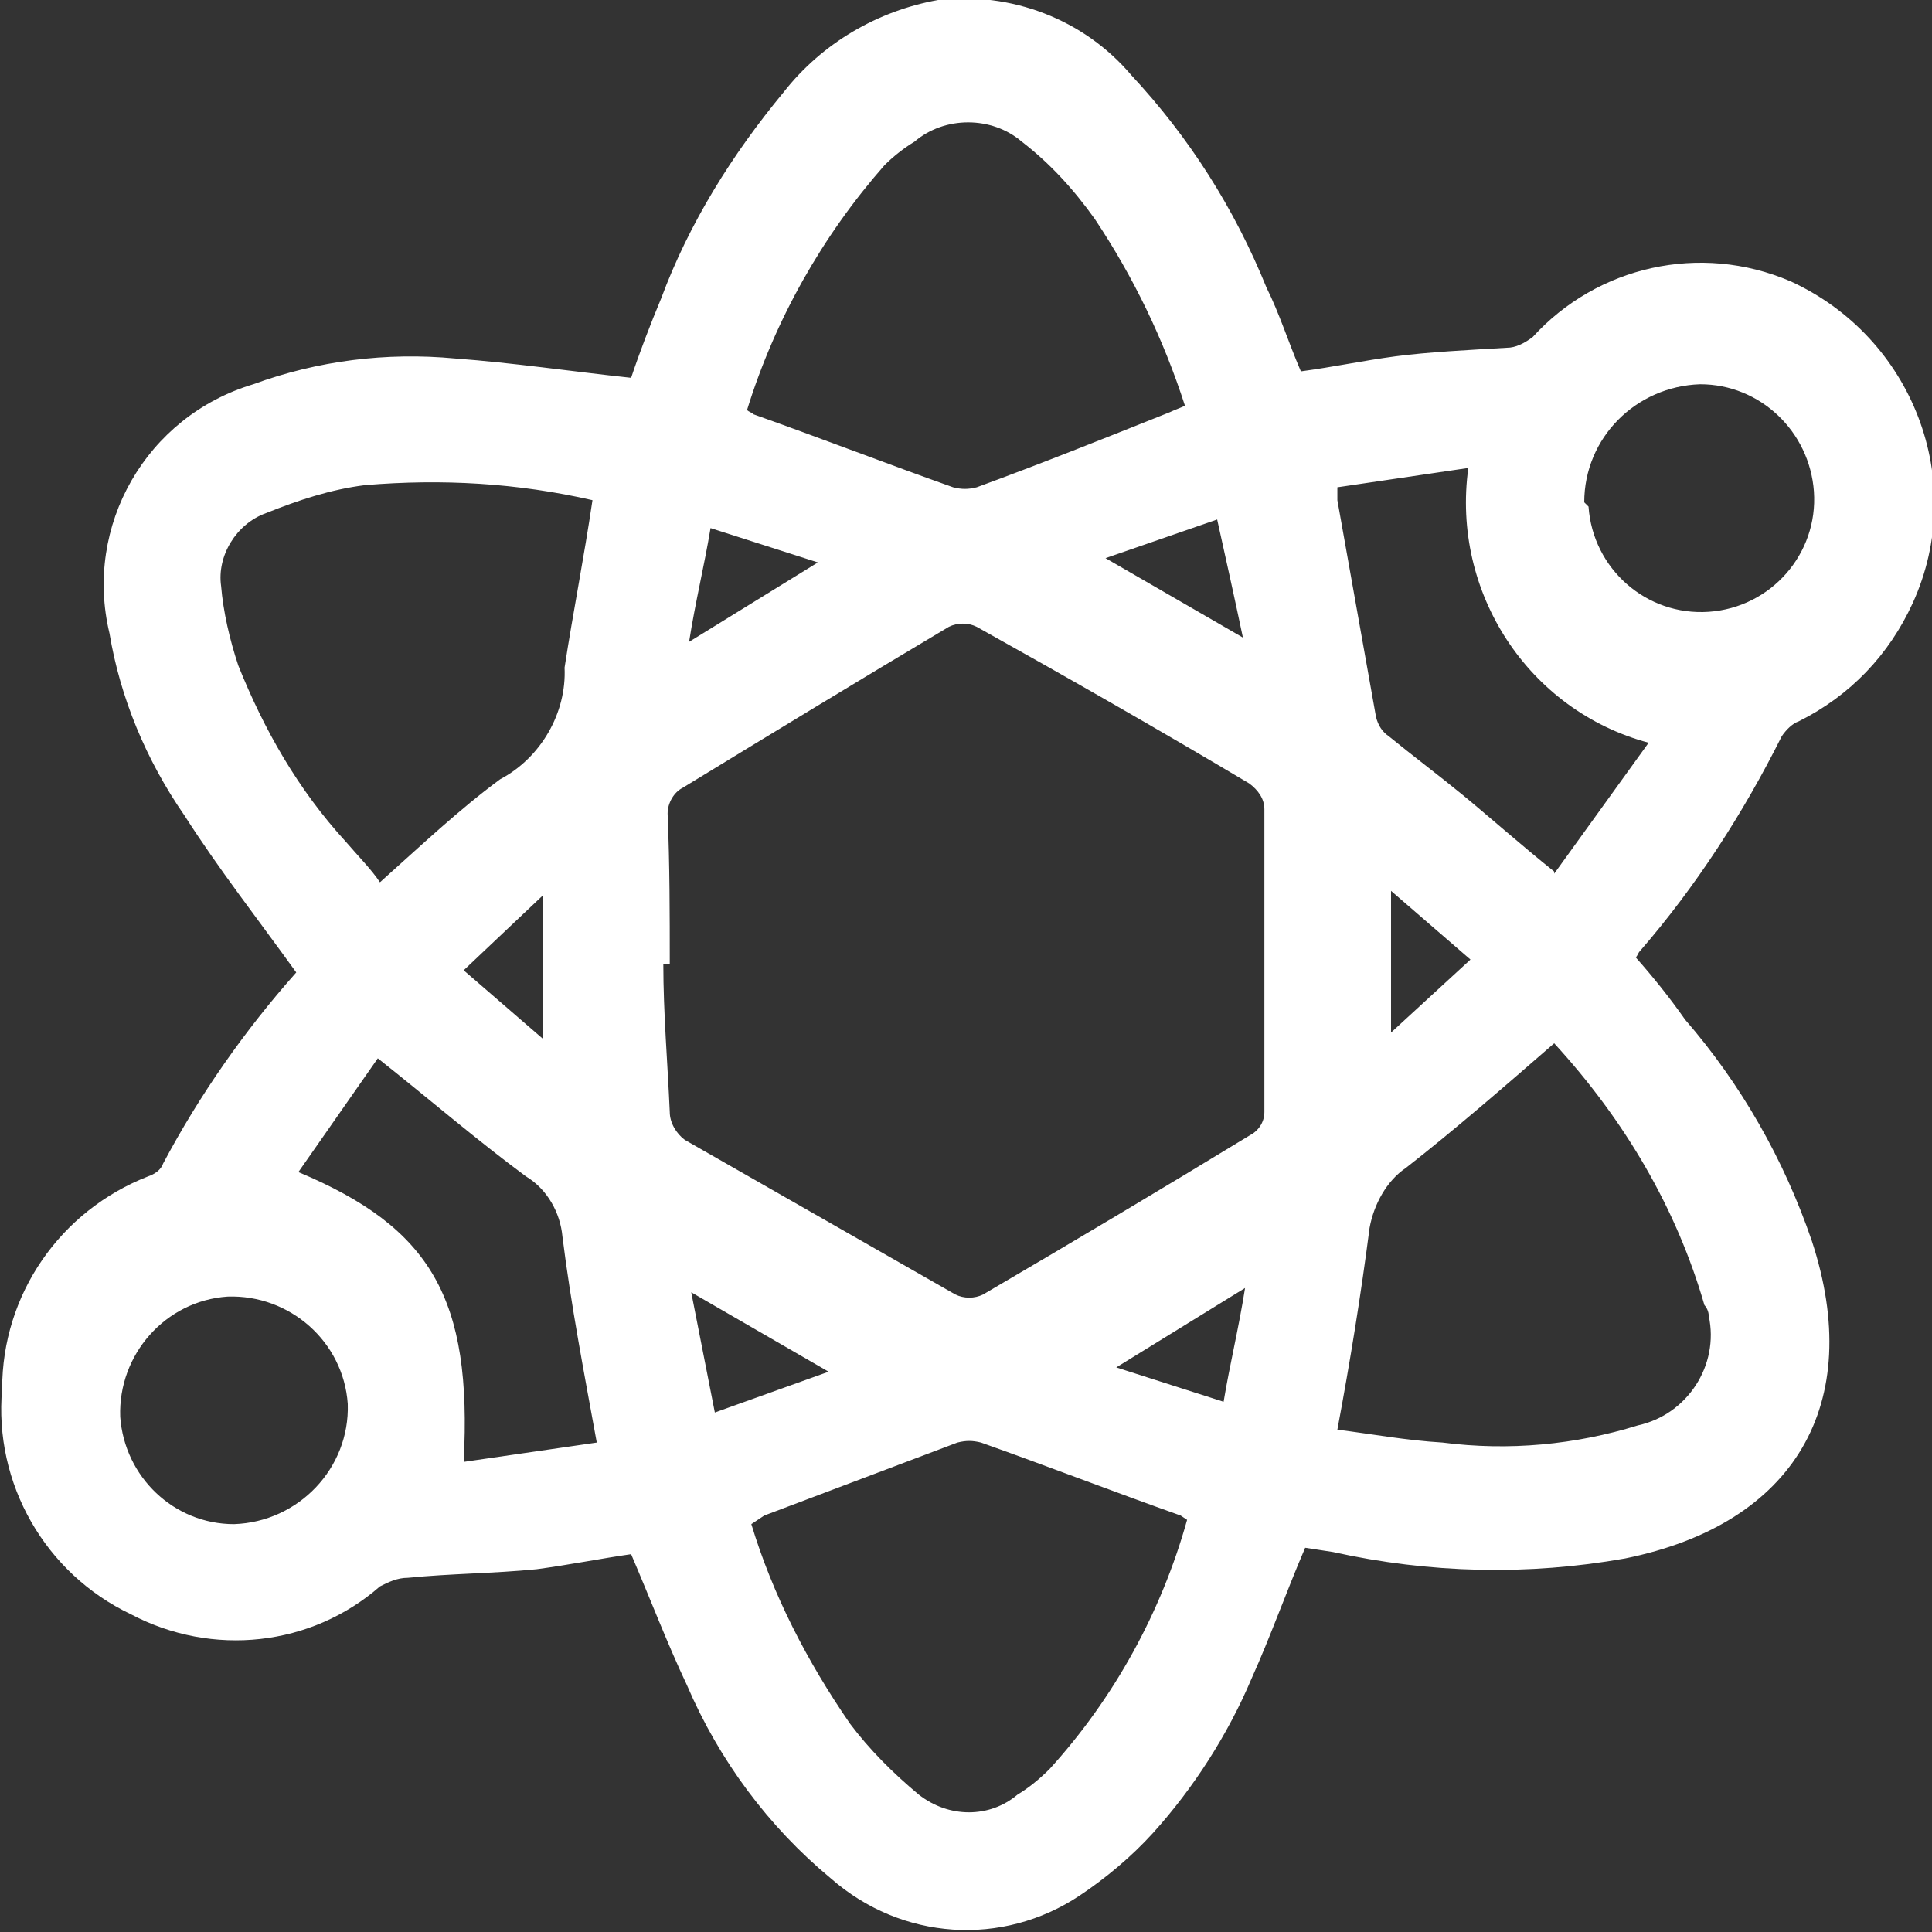 <?xml version="1.0" encoding="utf-8"?>
<!-- Generator: Adobe Illustrator 25.2.3, SVG Export Plug-In . SVG Version: 6.00 Build 0)  -->
<svg version="1.1" id="Livello_1" xmlns="http://www.w3.org/2000/svg" xmlns:xlink="http://www.w3.org/1999/xlink" x="0px" y="0px"
	 viewBox="0 0 90 90" style="enable-background:new 0 0 90 90;" xml:space="preserve">
<rect x="0" y="0" width="90" height="90" fill="#333333" stroke="none"/>
<style type="text/css">
	.st0{fill:#FFFFFF;}
</style>
<g id="Livello_1-2">
	<path class="st0" d="M60.8,72.1c-0.9,2.1-1.6,4.1-2.5,6.1c-1.1,2.6-2.7,5.1-4.6,7.2c-1,1.1-2.2,2.1-3.4,2.9
		c-3.6,2.4-8.3,2.1-11.6-0.8c-2.9-2.4-5.2-5.5-6.7-9c-0.9-1.9-1.7-4-2.6-6.1c-1.4,0.2-2.9,0.5-4.4,0.7c-2,0.2-4,0.2-6,0.4
		c-0.5,0-0.9,0.2-1.3,0.4c-3.2,2.8-7.8,3.3-11.6,1.3c-4-1.9-6.4-6.1-6-10.5c0-4.4,2.7-8.3,6.8-9.9c0.3-0.1,0.6-0.3,0.7-0.6
		c1.7-3.2,3.8-6.2,6.2-8.9c0,0,0-0.1,0,0c-1.8-2.5-3.6-4.8-5.2-7.3c-1.8-2.6-3-5.5-3.5-8.5c-1.2-5,1.7-10.1,6.7-11.6
		c3-1.1,6.2-1.5,9.4-1.2c2.7,0.2,5.4,0.6,8.2,0.9c0.4-1.2,0.9-2.5,1.4-3.7c1.3-3.5,3.3-6.7,5.7-9.6c1.8-2.3,4.4-3.8,7.2-4.3
		c3.4-0.4,6.8,0.9,9,3.5c2.7,2.9,4.8,6.2,6.3,9.9c0.6,1.2,1,2.5,1.6,3.9c1.5-0.2,2.9-0.5,4.4-0.7c1.5-0.2,3.5-0.3,5.2-0.4
		c0.4,0,0.8-0.2,1.2-0.5c3-3.3,7.8-4.4,12-2.6c5.7,2.6,8.3,9.3,5.7,15c-1.1,2.4-2.9,4.3-5.3,5.5c-0.3,0.1-0.6,0.4-0.8,0.7
		c-1.8,3.6-4,7-6.6,10c-0.1,0.1-0.1,0.2-0.2,0.3c0.8,0.9,1.6,1.9,2.3,2.9c2.6,3,4.6,6.5,5.9,10.3c2.5,7.6-0.8,13.2-8.7,14.8
		c-4.5,0.8-9.1,0.7-13.6-0.3L60.8,72.1z M31.2,44.9h-0.3c0,2.3,0.2,4.6,0.3,6.9c0,0.5,0.3,1,0.7,1.3c4.2,2.4,8.4,4.8,12.6,7.2
		c0.4,0.2,0.9,0.2,1.3,0c4.1-2.4,8.3-4.9,12.4-7.4c0.4-0.2,0.7-0.6,0.7-1.1c0-4.6,0-9.4,0-14.1c0-0.5-0.3-0.9-0.7-1.2
		c-4.2-2.5-8.4-4.9-12.7-7.3c-0.4-0.2-0.9-0.2-1.3,0c-4.2,2.5-8.3,5-12.4,7.5c-0.4,0.2-0.7,0.7-0.7,1.2
		C31.2,40.3,31.2,42.6,31.2,44.9z M72.4,48.6c-2.3,2-4.6,4-6.9,5.8c-0.9,0.6-1.5,1.7-1.7,2.8c-0.4,3.1-0.9,6.2-1.5,9.4
		c1.6,0.2,3.2,0.5,4.9,0.6c3.1,0.4,6.2,0.1,9.1-0.8c2.3-0.5,3.8-2.8,3.3-5.1c0-0.2-0.1-0.4-0.2-0.5C78.1,56.3,75.7,52.2,72.4,48.6
		L72.4,48.6z M17.7,41.1c1.9-1.7,3.7-3.4,5.6-4.8c1.9-1,3.1-3.1,3-5.2l0,0c0.4-2.6,0.9-5.1,1.3-7.8c-3.5-0.8-7-1-10.6-0.7
		c-1.6,0.2-3.1,0.7-4.6,1.3c-1.4,0.5-2.3,2-2.1,3.4c0.1,1.2,0.4,2.5,0.8,3.7c1.2,3,2.8,5.8,5,8.2C16.7,39.9,17.3,40.5,17.7,41.1z
		 M34.8,19.1c0.1,0.1,0.2,0.1,0.3,0.2c3.1,1.1,6.2,2.3,9.3,3.4c0.4,0.1,0.7,0.1,1.1,0c3-1.1,6-2.3,9-3.5c0.2-0.1,0.5-0.2,0.7-0.3
		c-1-3.1-2.4-6-4.2-8.7c-1-1.4-2.1-2.6-3.4-3.6c-1.4-1.2-3.6-1.2-5,0c-0.5,0.3-1,0.7-1.4,1.1C38.3,11,36.1,14.9,34.8,19.1z
		 M55.3,70.8L55,70.6c-3.1-1.1-6.2-2.3-9.3-3.4c-0.4-0.1-0.7-0.1-1.1,0l-9,3.4L35,71c1,3.3,2.6,6.4,4.6,9.3c0.9,1.2,2,2.3,3.2,3.3
		c1.4,1.1,3.3,1.1,4.6,0c0.5-0.3,1-0.7,1.5-1.2C51.9,79.1,54.1,75.1,55.3,70.8z M72.4,40.7l4.4-6.1c-5.6-1.5-9.2-7-8.4-12.8
		l-6.1,0.9c0,0.3,0,0.4,0,0.6c0.6,3.4,1.2,6.7,1.8,10.1c0.1,0.4,0.3,0.7,0.6,0.9c1.1,0.9,2.3,1.8,3.4,2.7c1.1,0.9,2.8,2.4,4.3,3.6
		V40.7z M13.9,54.6c6.2,2.6,8.1,5.9,7.7,13.5l6.2-0.9c-0.6-3.3-1.2-6.4-1.6-9.6c-0.1-1.1-0.7-2.2-1.7-2.8c-2.3-1.7-4.5-3.6-6.9-5.5
		L13.9,54.6z M74,23.6c0.2,2.9,2.7,5.1,5.6,4.9c2.9-0.2,5.1-2.7,4.9-5.6c-0.2-2.8-2.5-5-5.3-5c-3,0.1-5.4,2.5-5.4,5.5L74,23.6z
		 M16.2,65.4c-0.2-2.9-2.7-5.1-5.6-5c-2.9,0.2-5.1,2.7-5,5.6c0.2,2.8,2.5,5,5.3,5C13.9,70.9,16.3,68.4,16.2,65.4
		C16.2,65.4,16.2,65.4,16.2,65.4z M57.9,29.7c-0.4-1.9-0.8-3.7-1.2-5.5L51.5,26L57.9,29.7z M33.3,65.8l5.3-1.9l-6.4-3.7L33.3,65.8z
		 M52,63.7l5,1.6c0.3-1.8,0.7-3.4,1-5.3L52,63.7z M38.1,26.2l-5-1.6c-0.3,1.8-0.7,3.4-1,5.3L38.1,26.2z M21.6,45.2l3.7,3.2v-6.7
		L21.6,45.2z M68.5,44.7l-3.7-3.2v6.6L68.5,44.7z"/>
</g>
</svg>
